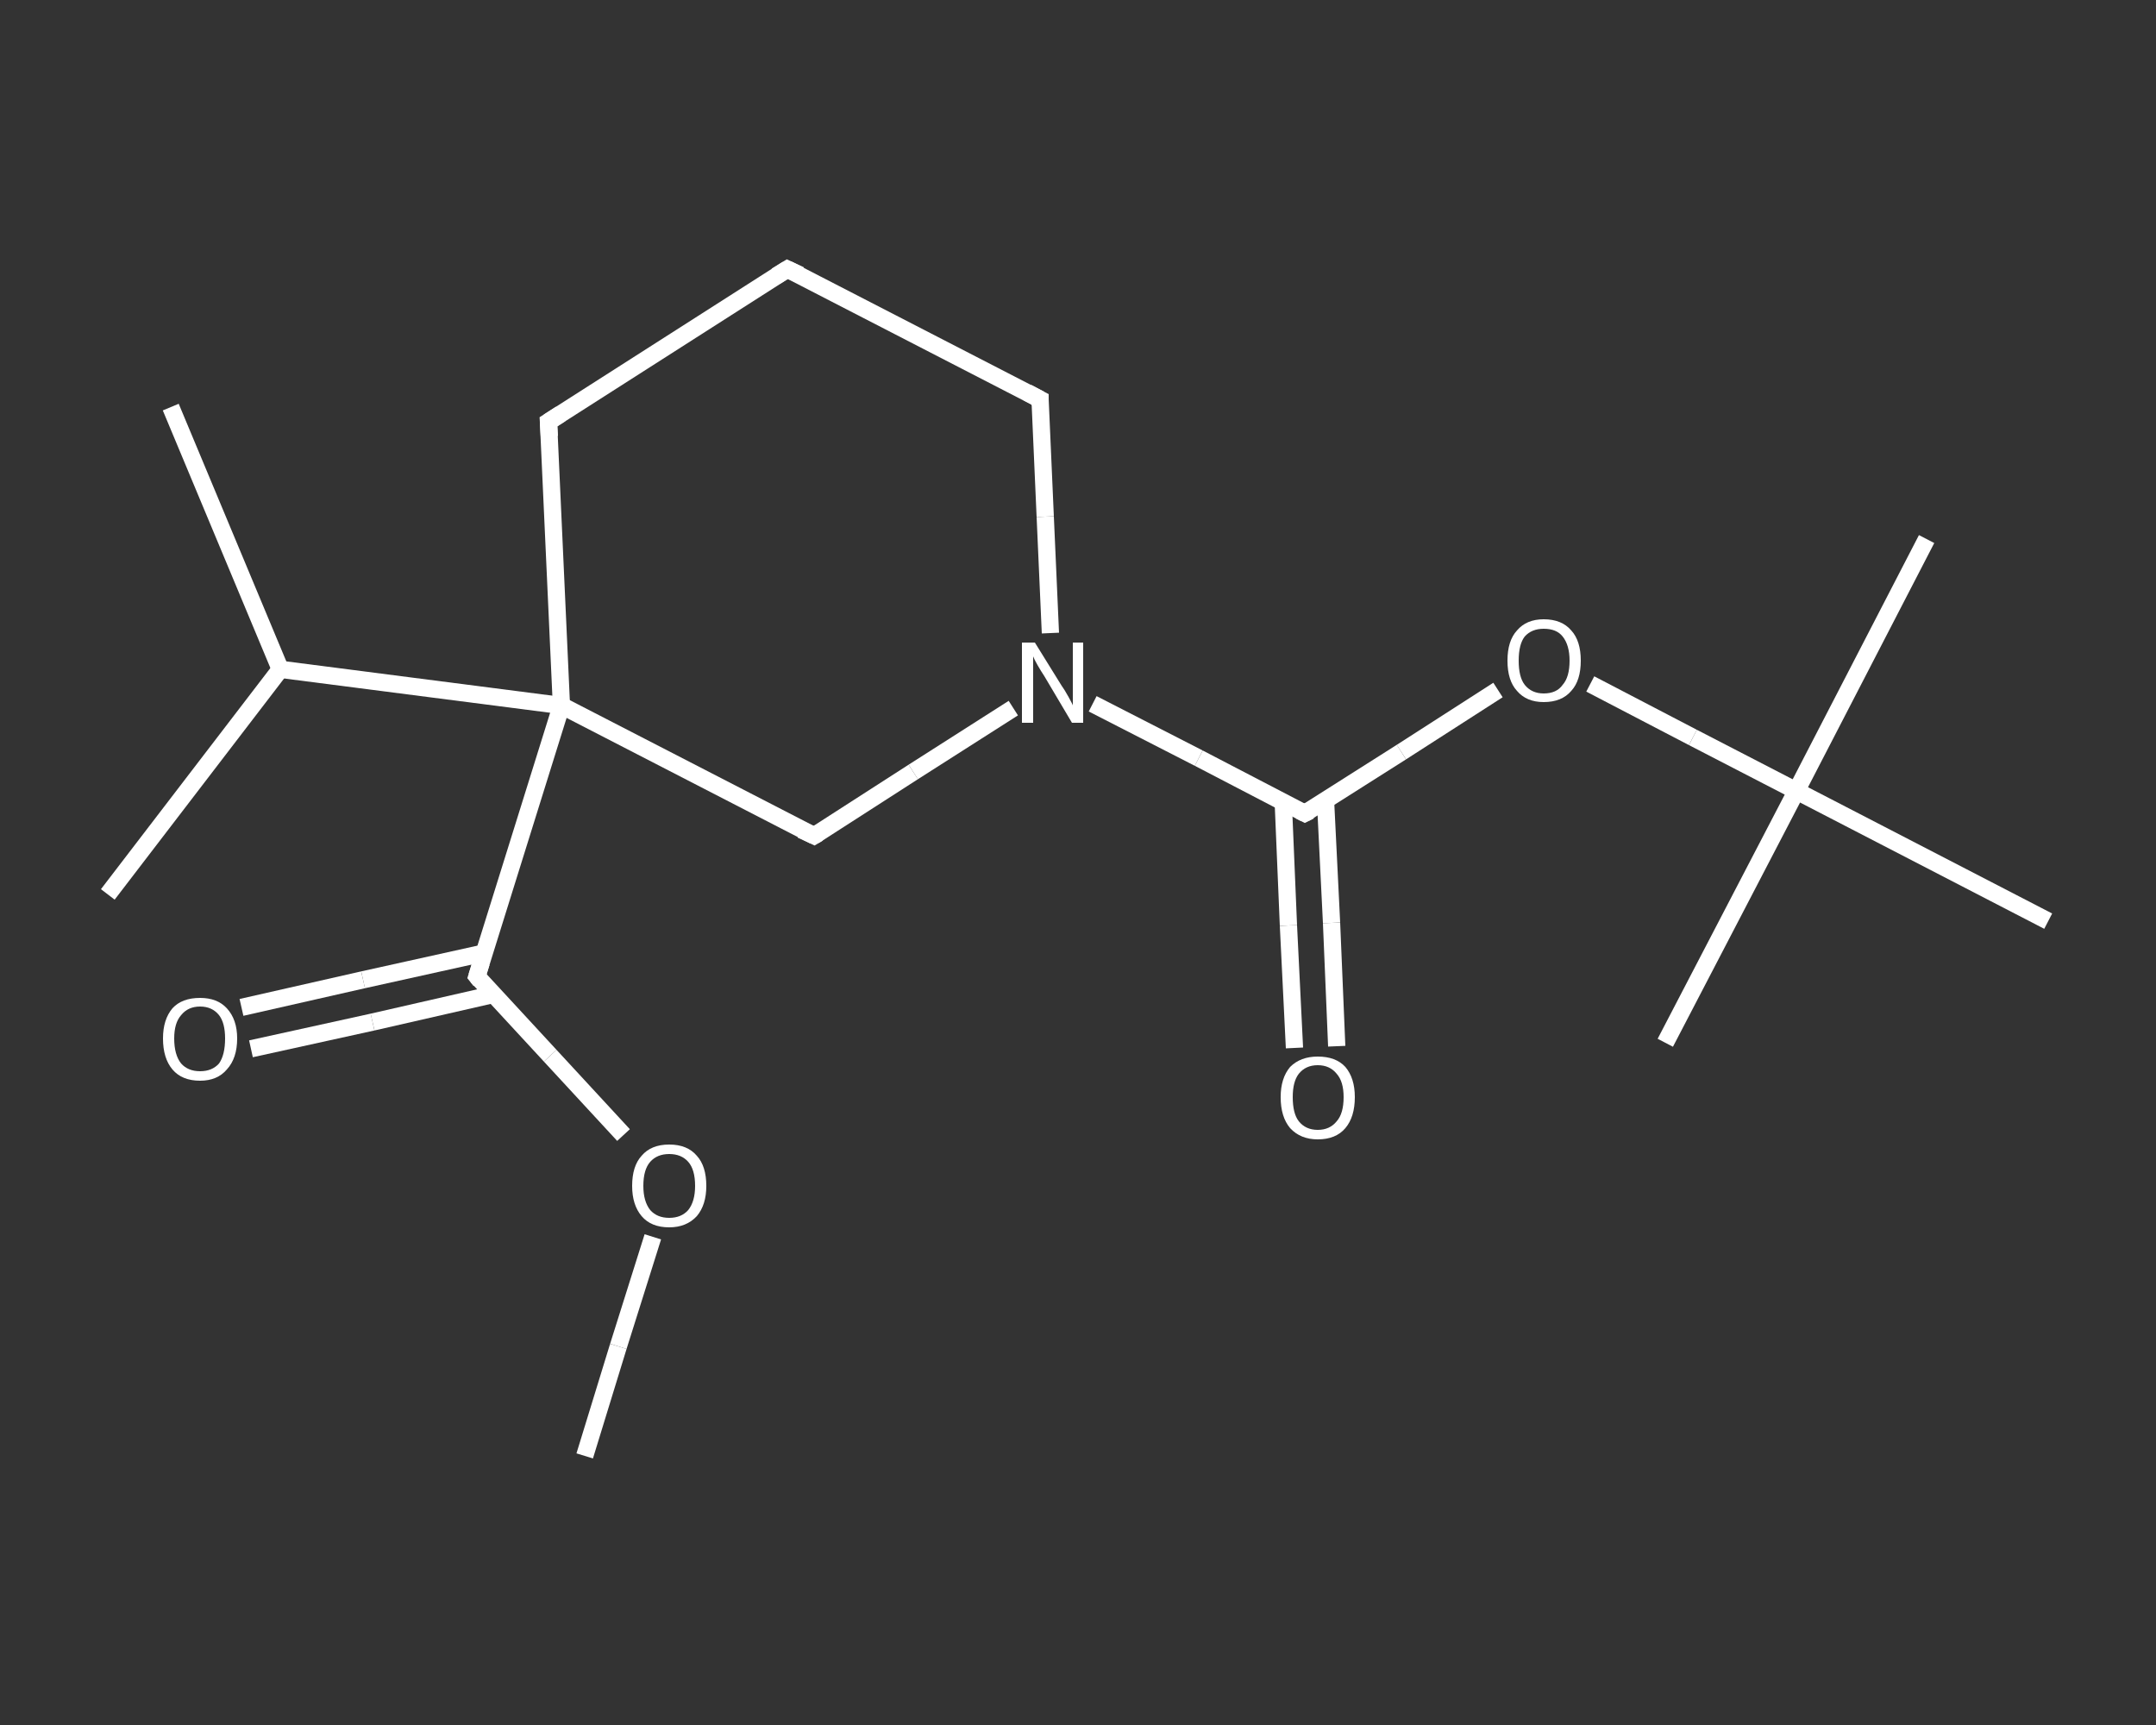 <?xml version='1.0' encoding='iso-8859-1'?>
<svg version='1.1' baseProfile='full'
              xmlns='http://www.w3.org/2000/svg'
                      xmlns:rdkit='http://www.rdkit.org/xml'
                      xmlns:xlink='http://www.w3.org/1999/xlink'
                  xml:space='preserve'
width='250px' height='200px' viewBox='0 0 250 200'>
<rect x="0" y="0" width="250" height="200" fill="#333333" stroke="none"/>
<!-- END OF HEADER -->
<rect style='opacity:1.0;fill:transparent;stroke:none' width='250.0' height='200.0' x='0.0' y='0.0'> </rect>
<path class='bond-0 atom-0 atom-1' d='M 67.8,168.8 L 71.7,156.1' style='fill:none;fill-rule:evenodd;stroke:#FFFFFF;stroke-width:2.0px;stroke-linecap:butt;stroke-linejoin:miter;stroke-opacity:1' />
<path class='bond-0 atom-0 atom-1' d='M 71.7,156.1 L 75.7,143.4' style='fill:none;fill-rule:evenodd;stroke:#FFFFFF;stroke-width:2.0px;stroke-linecap:butt;stroke-linejoin:miter;stroke-opacity:1' />
<path class='bond-1 atom-1 atom-2' d='M 72.3,131.6 L 63.8,122.4' style='fill:none;fill-rule:evenodd;stroke:#FFFFFF;stroke-width:2.0px;stroke-linecap:butt;stroke-linejoin:miter;stroke-opacity:1' />
<path class='bond-1 atom-1 atom-2' d='M 63.8,122.4 L 55.3,113.2' style='fill:none;fill-rule:evenodd;stroke:#FFFFFF;stroke-width:2.0px;stroke-linecap:butt;stroke-linejoin:miter;stroke-opacity:1' />
<path class='bond-2 atom-2 atom-3' d='M 56.1,110.5 L 42.1,113.6' style='fill:none;fill-rule:evenodd;stroke:#FFFFFF;stroke-width:2.0px;stroke-linecap:butt;stroke-linejoin:miter;stroke-opacity:1' />
<path class='bond-2 atom-2 atom-3' d='M 42.1,113.6 L 28.0,116.8' style='fill:none;fill-rule:evenodd;stroke:#FFFFFF;stroke-width:2.0px;stroke-linecap:butt;stroke-linejoin:miter;stroke-opacity:1' />
<path class='bond-2 atom-2 atom-3' d='M 57.2,115.3 L 43.2,118.5' style='fill:none;fill-rule:evenodd;stroke:#FFFFFF;stroke-width:2.0px;stroke-linecap:butt;stroke-linejoin:miter;stroke-opacity:1' />
<path class='bond-2 atom-2 atom-3' d='M 43.2,118.5 L 29.1,121.6' style='fill:none;fill-rule:evenodd;stroke:#FFFFFF;stroke-width:2.0px;stroke-linecap:butt;stroke-linejoin:miter;stroke-opacity:1' />
<path class='bond-3 atom-2 atom-4' d='M 55.3,113.2 L 65.1,81.8' style='fill:none;fill-rule:evenodd;stroke:#FFFFFF;stroke-width:2.0px;stroke-linecap:butt;stroke-linejoin:miter;stroke-opacity:1' />
<path class='bond-4 atom-4 atom-5' d='M 65.1,81.8 L 32.5,77.6' style='fill:none;fill-rule:evenodd;stroke:#FFFFFF;stroke-width:2.0px;stroke-linecap:butt;stroke-linejoin:miter;stroke-opacity:1' />
<path class='bond-5 atom-5 atom-6' d='M 32.5,77.6 L 19.8,47.2' style='fill:none;fill-rule:evenodd;stroke:#FFFFFF;stroke-width:2.0px;stroke-linecap:butt;stroke-linejoin:miter;stroke-opacity:1' />
<path class='bond-6 atom-5 atom-7' d='M 32.5,77.6 L 12.5,103.7' style='fill:none;fill-rule:evenodd;stroke:#FFFFFF;stroke-width:2.0px;stroke-linecap:butt;stroke-linejoin:miter;stroke-opacity:1' />
<path class='bond-7 atom-4 atom-8' d='M 65.1,81.8 L 63.6,48.9' style='fill:none;fill-rule:evenodd;stroke:#FFFFFF;stroke-width:2.0px;stroke-linecap:butt;stroke-linejoin:miter;stroke-opacity:1' />
<path class='bond-8 atom-8 atom-9' d='M 63.6,48.9 L 91.3,31.2' style='fill:none;fill-rule:evenodd;stroke:#FFFFFF;stroke-width:2.0px;stroke-linecap:butt;stroke-linejoin:miter;stroke-opacity:1' />
<path class='bond-9 atom-9 atom-10' d='M 91.3,31.2 L 120.6,46.3' style='fill:none;fill-rule:evenodd;stroke:#FFFFFF;stroke-width:2.0px;stroke-linecap:butt;stroke-linejoin:miter;stroke-opacity:1' />
<path class='bond-10 atom-10 atom-11' d='M 120.6,46.3 L 121.2,59.9' style='fill:none;fill-rule:evenodd;stroke:#FFFFFF;stroke-width:2.0px;stroke-linecap:butt;stroke-linejoin:miter;stroke-opacity:1' />
<path class='bond-10 atom-10 atom-11' d='M 121.2,59.9 L 121.8,73.4' style='fill:none;fill-rule:evenodd;stroke:#FFFFFF;stroke-width:2.0px;stroke-linecap:butt;stroke-linejoin:miter;stroke-opacity:1' />
<path class='bond-11 atom-11 atom-12' d='M 126.7,81.6 L 139.0,87.9' style='fill:none;fill-rule:evenodd;stroke:#FFFFFF;stroke-width:2.0px;stroke-linecap:butt;stroke-linejoin:miter;stroke-opacity:1' />
<path class='bond-11 atom-11 atom-12' d='M 139.0,87.9 L 151.3,94.3' style='fill:none;fill-rule:evenodd;stroke:#FFFFFF;stroke-width:2.0px;stroke-linecap:butt;stroke-linejoin:miter;stroke-opacity:1' />
<path class='bond-12 atom-12 atom-13' d='M 148.8,93.0 L 149.4,107.3' style='fill:none;fill-rule:evenodd;stroke:#FFFFFF;stroke-width:2.0px;stroke-linecap:butt;stroke-linejoin:miter;stroke-opacity:1' />
<path class='bond-12 atom-12 atom-13' d='M 149.4,107.3 L 150.1,121.5' style='fill:none;fill-rule:evenodd;stroke:#FFFFFF;stroke-width:2.0px;stroke-linecap:butt;stroke-linejoin:miter;stroke-opacity:1' />
<path class='bond-12 atom-12 atom-13' d='M 153.7,92.8 L 154.4,107.0' style='fill:none;fill-rule:evenodd;stroke:#FFFFFF;stroke-width:2.0px;stroke-linecap:butt;stroke-linejoin:miter;stroke-opacity:1' />
<path class='bond-12 atom-12 atom-13' d='M 154.4,107.0 L 155.0,121.3' style='fill:none;fill-rule:evenodd;stroke:#FFFFFF;stroke-width:2.0px;stroke-linecap:butt;stroke-linejoin:miter;stroke-opacity:1' />
<path class='bond-13 atom-12 atom-14' d='M 151.3,94.3 L 162.5,87.2' style='fill:none;fill-rule:evenodd;stroke:#FFFFFF;stroke-width:2.0px;stroke-linecap:butt;stroke-linejoin:miter;stroke-opacity:1' />
<path class='bond-13 atom-12 atom-14' d='M 162.5,87.2 L 173.7,80.0' style='fill:none;fill-rule:evenodd;stroke:#FFFFFF;stroke-width:2.0px;stroke-linecap:butt;stroke-linejoin:miter;stroke-opacity:1' />
<path class='bond-14 atom-14 atom-15' d='M 184.4,79.3 L 196.3,85.5' style='fill:none;fill-rule:evenodd;stroke:#FFFFFF;stroke-width:2.0px;stroke-linecap:butt;stroke-linejoin:miter;stroke-opacity:1' />
<path class='bond-14 atom-14 atom-15' d='M 196.3,85.5 L 208.3,91.7' style='fill:none;fill-rule:evenodd;stroke:#FFFFFF;stroke-width:2.0px;stroke-linecap:butt;stroke-linejoin:miter;stroke-opacity:1' />
<path class='bond-15 atom-15 atom-16' d='M 208.3,91.7 L 223.4,62.5' style='fill:none;fill-rule:evenodd;stroke:#FFFFFF;stroke-width:2.0px;stroke-linecap:butt;stroke-linejoin:miter;stroke-opacity:1' />
<path class='bond-16 atom-15 atom-17' d='M 208.3,91.7 L 193.1,120.9' style='fill:none;fill-rule:evenodd;stroke:#FFFFFF;stroke-width:2.0px;stroke-linecap:butt;stroke-linejoin:miter;stroke-opacity:1' />
<path class='bond-17 atom-15 atom-18' d='M 208.3,91.7 L 237.5,106.8' style='fill:none;fill-rule:evenodd;stroke:#FFFFFF;stroke-width:2.0px;stroke-linecap:butt;stroke-linejoin:miter;stroke-opacity:1' />
<path class='bond-18 atom-11 atom-19' d='M 117.5,82.1 L 105.9,89.5' style='fill:none;fill-rule:evenodd;stroke:#FFFFFF;stroke-width:2.0px;stroke-linecap:butt;stroke-linejoin:miter;stroke-opacity:1' />
<path class='bond-18 atom-11 atom-19' d='M 105.9,89.5 L 94.4,96.9' style='fill:none;fill-rule:evenodd;stroke:#FFFFFF;stroke-width:2.0px;stroke-linecap:butt;stroke-linejoin:miter;stroke-opacity:1' />
<path class='bond-19 atom-19 atom-4' d='M 94.4,96.9 L 65.1,81.8' style='fill:none;fill-rule:evenodd;stroke:#FFFFFF;stroke-width:2.0px;stroke-linecap:butt;stroke-linejoin:miter;stroke-opacity:1' />
<path d='M 55.7,113.7 L 55.3,113.2 L 55.8,111.6' style='fill:none;stroke:#FFFFFF;stroke-width:2.0px;stroke-linecap:butt;stroke-linejoin:miter;stroke-opacity:1;' />
<path d='M 63.7,50.6 L 63.6,48.9 L 65.0,48.0' style='fill:none;stroke:#FFFFFF;stroke-width:2.0px;stroke-linecap:butt;stroke-linejoin:miter;stroke-opacity:1;' />
<path d='M 90.0,32.0 L 91.3,31.2 L 92.8,31.9' style='fill:none;stroke:#FFFFFF;stroke-width:2.0px;stroke-linecap:butt;stroke-linejoin:miter;stroke-opacity:1;' />
<path d='M 119.1,45.5 L 120.6,46.3 L 120.6,47.0' style='fill:none;stroke:#FFFFFF;stroke-width:2.0px;stroke-linecap:butt;stroke-linejoin:miter;stroke-opacity:1;' />
<path d='M 150.7,94.0 L 151.3,94.3 L 151.9,94.0' style='fill:none;stroke:#FFFFFF;stroke-width:2.0px;stroke-linecap:butt;stroke-linejoin:miter;stroke-opacity:1;' />
<path d='M 94.9,96.6 L 94.4,96.9 L 92.9,96.2' style='fill:none;stroke:#FFFFFF;stroke-width:2.0px;stroke-linecap:butt;stroke-linejoin:miter;stroke-opacity:1;' />
<path class='atom-1' d='M 73.3 137.5
Q 73.3 135.2, 74.4 134.0
Q 75.5 132.7, 77.6 132.7
Q 79.7 132.7, 80.8 134.0
Q 81.9 135.2, 81.9 137.5
Q 81.9 139.7, 80.8 141.0
Q 79.6 142.3, 77.6 142.3
Q 75.5 142.3, 74.4 141.0
Q 73.3 139.7, 73.3 137.5
M 77.6 141.2
Q 79.0 141.2, 79.8 140.3
Q 80.6 139.3, 80.6 137.5
Q 80.6 135.6, 79.8 134.7
Q 79.0 133.8, 77.6 133.8
Q 76.2 133.8, 75.4 134.7
Q 74.6 135.6, 74.6 137.5
Q 74.6 139.3, 75.4 140.3
Q 76.2 141.2, 77.6 141.2
' fill='#FFFFFF'/>
<path class='atom-3' d='M 18.9 120.4
Q 18.9 118.2, 20.0 116.9
Q 21.1 115.7, 23.2 115.7
Q 25.2 115.7, 26.3 116.9
Q 27.5 118.2, 27.5 120.4
Q 27.5 122.7, 26.3 124.0
Q 25.2 125.3, 23.2 125.3
Q 21.1 125.3, 20.0 124.0
Q 18.9 122.7, 18.9 120.4
M 23.2 124.2
Q 24.6 124.2, 25.4 123.3
Q 26.1 122.3, 26.1 120.4
Q 26.1 118.6, 25.4 117.7
Q 24.6 116.7, 23.2 116.7
Q 21.8 116.7, 21.0 117.7
Q 20.2 118.6, 20.2 120.4
Q 20.2 122.3, 21.0 123.3
Q 21.8 124.2, 23.2 124.2
' fill='#FFFFFF'/>
<path class='atom-11' d='M 120.0 74.5
L 123.1 79.5
Q 123.4 79.9, 123.9 80.8
Q 124.4 81.7, 124.4 81.8
L 124.4 74.5
L 125.6 74.5
L 125.6 83.8
L 124.3 83.8
L 121.1 78.4
Q 120.7 77.8, 120.3 77.1
Q 119.9 76.4, 119.8 76.1
L 119.8 83.8
L 118.5 83.8
L 118.5 74.5
L 120.0 74.5
' fill='#FFFFFF'/>
<path class='atom-13' d='M 148.5 127.2
Q 148.5 125.0, 149.6 123.7
Q 150.8 122.5, 152.8 122.5
Q 154.9 122.5, 156.0 123.7
Q 157.1 125.0, 157.1 127.2
Q 157.1 129.5, 156.0 130.8
Q 154.9 132.1, 152.8 132.1
Q 150.8 132.1, 149.6 130.8
Q 148.5 129.5, 148.5 127.2
M 152.8 131.0
Q 154.2 131.0, 155.0 130.0
Q 155.8 129.1, 155.8 127.2
Q 155.8 125.4, 155.0 124.5
Q 154.2 123.5, 152.8 123.5
Q 151.4 123.5, 150.6 124.5
Q 149.9 125.4, 149.9 127.2
Q 149.9 129.1, 150.6 130.0
Q 151.4 131.0, 152.8 131.0
' fill='#FFFFFF'/>
<path class='atom-14' d='M 174.8 76.6
Q 174.8 74.3, 175.9 73.1
Q 177.0 71.8, 179.0 71.8
Q 181.1 71.8, 182.2 73.1
Q 183.3 74.3, 183.3 76.6
Q 183.3 78.9, 182.2 80.1
Q 181.1 81.4, 179.0 81.4
Q 177.0 81.4, 175.9 80.1
Q 174.8 78.9, 174.8 76.6
M 179.0 80.4
Q 180.5 80.4, 181.2 79.4
Q 182.0 78.5, 182.0 76.6
Q 182.0 74.8, 181.2 73.8
Q 180.5 72.9, 179.0 72.9
Q 177.6 72.9, 176.8 73.8
Q 176.1 74.7, 176.1 76.6
Q 176.1 78.5, 176.8 79.4
Q 177.6 80.4, 179.0 80.4
' fill='#FFFFFF'/>
</svg>
